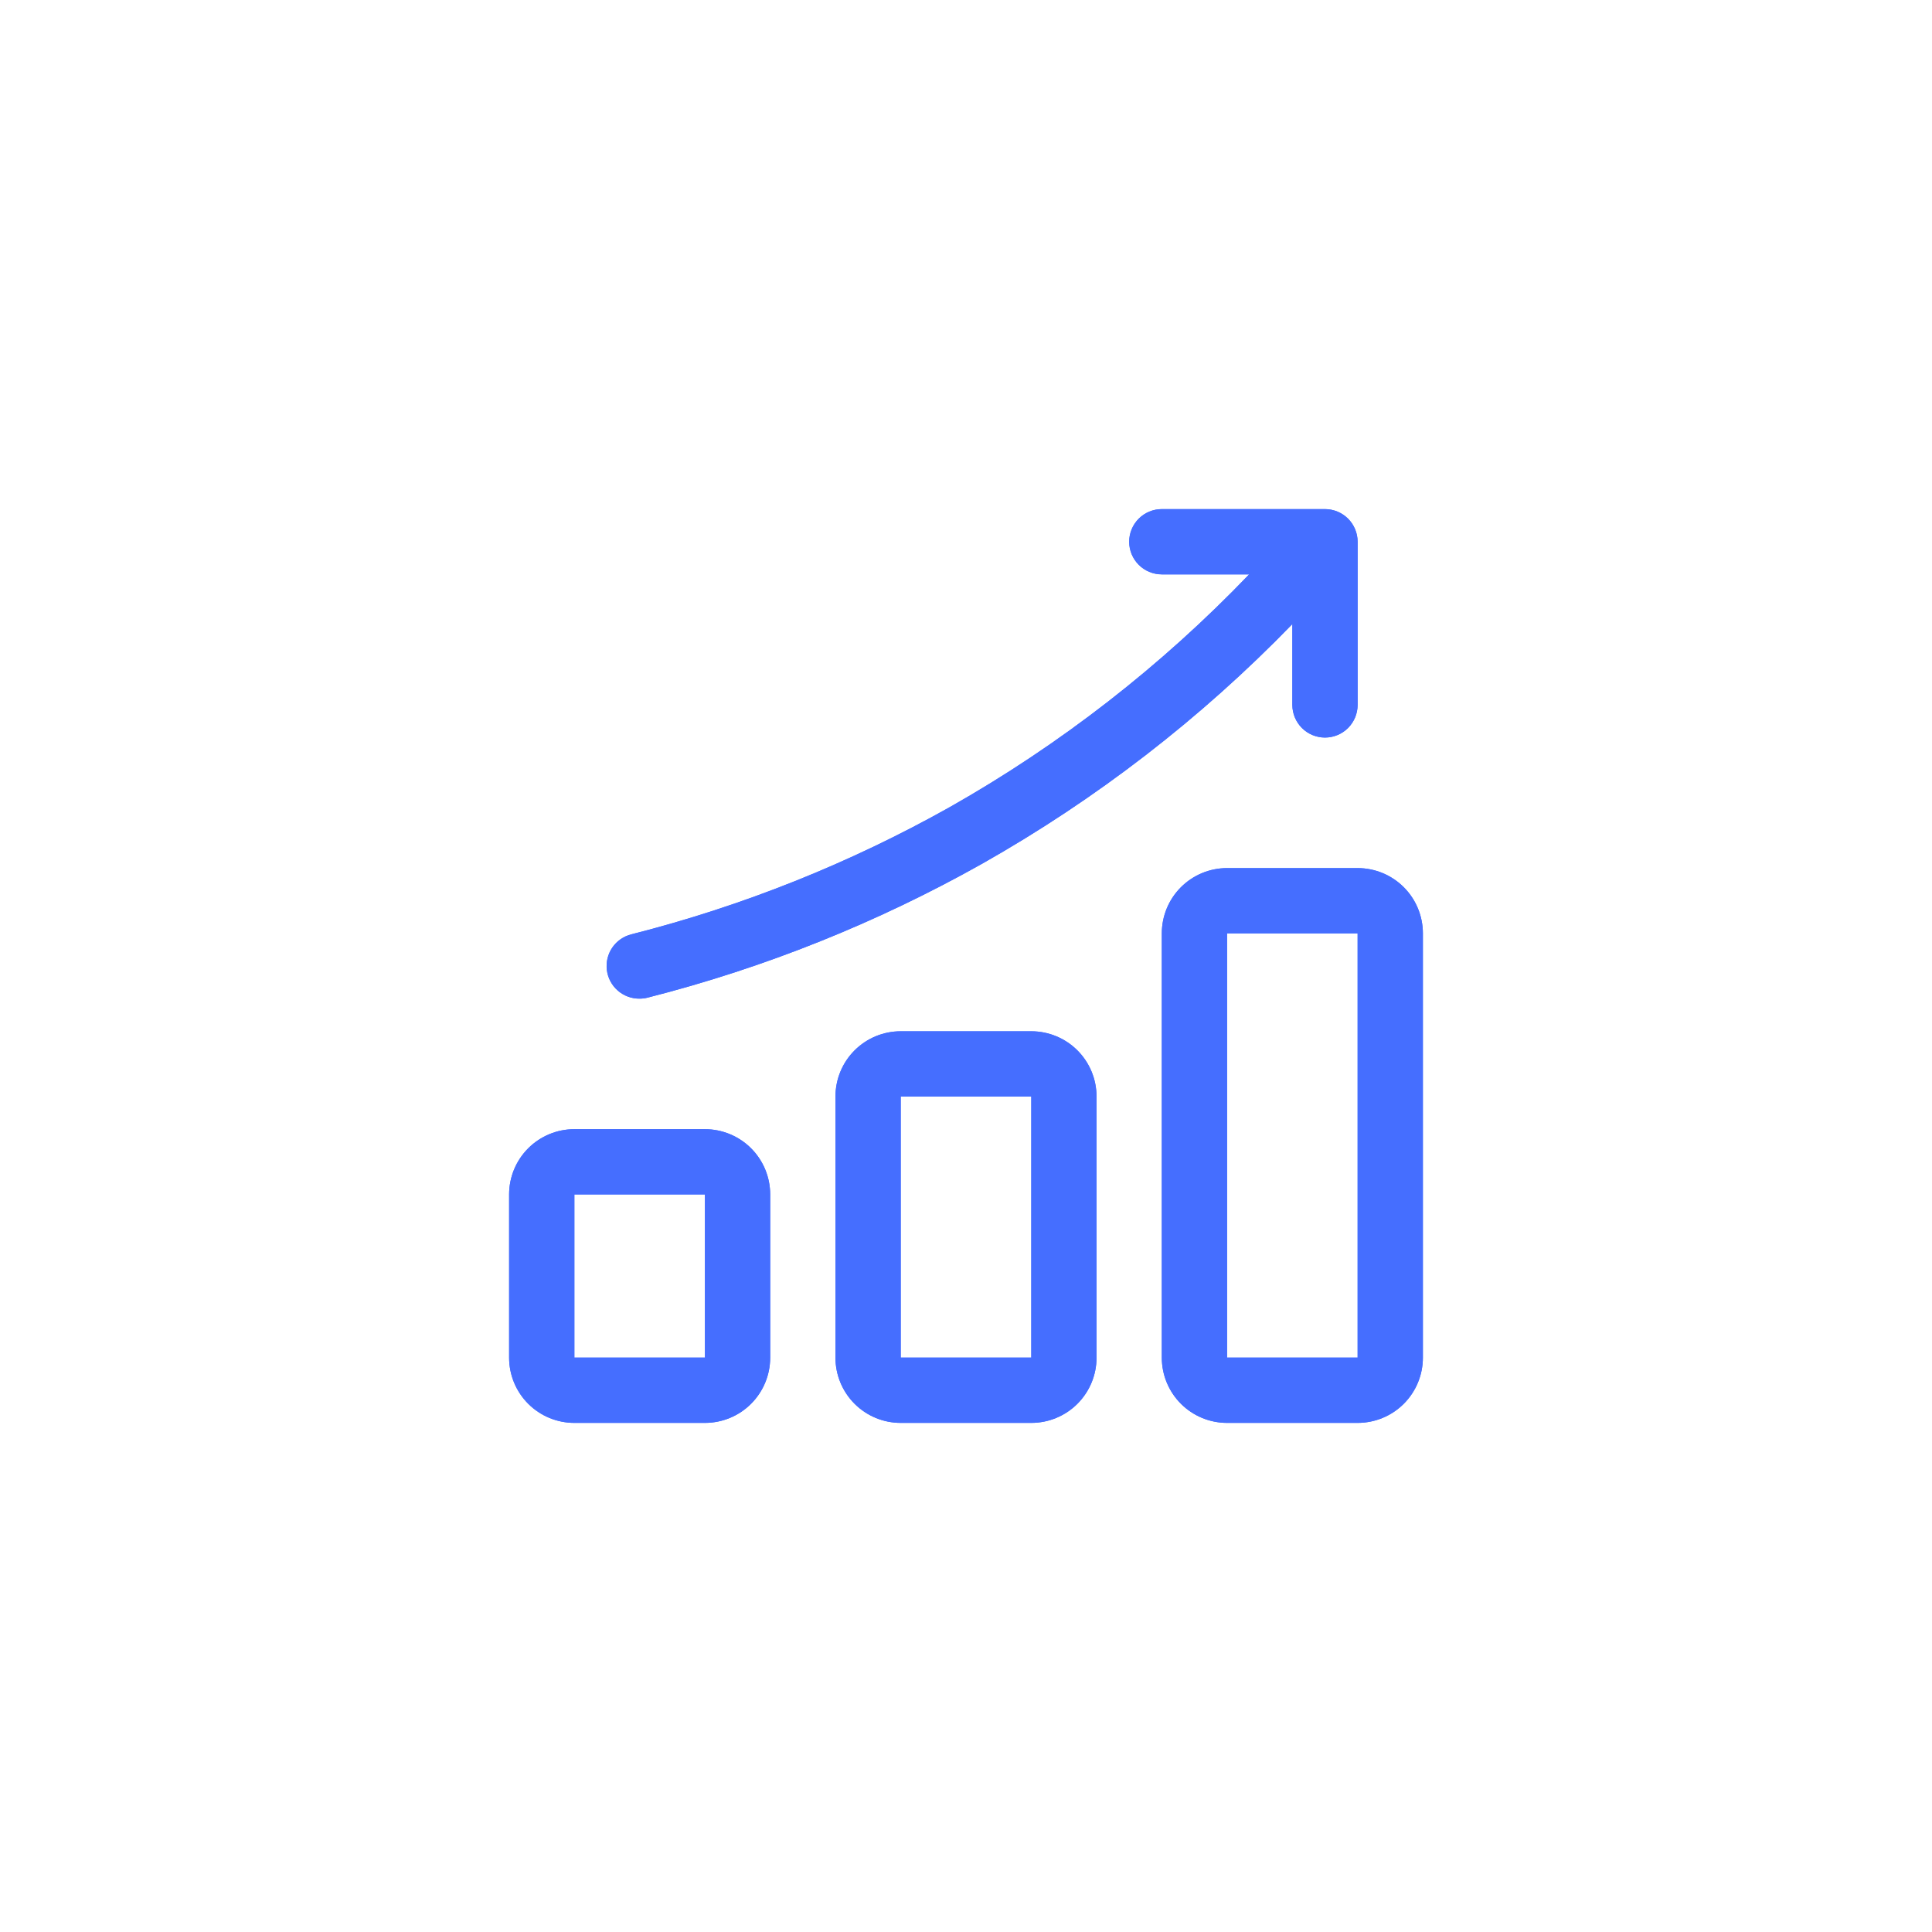 <svg width="74" height="74" viewBox="0 0 74 74" fill="none" xmlns="http://www.w3.org/2000/svg">
<g filter="url(#filter0_f_7707_26227)">
<path d="M39.5 39.5H34.5C33.837 39.5 33.201 39.763 32.732 40.232C32.263 40.701 32 41.337 32 42V52C32 52.663 32.263 53.299 32.732 53.768C33.201 54.237 33.837 54.5 34.5 54.5H39.5C40.163 54.5 40.799 54.237 41.268 53.768C41.737 53.299 42 52.663 42 52V42C42 41.337 41.737 40.701 41.268 40.232C40.799 39.763 40.163 39.5 39.5 39.5ZM34.5 52V42H39.5V52H34.5Z" fill="#456EFF"/>
<path d="M27 43.25H22C21.337 43.25 20.701 43.513 20.232 43.982C19.763 44.451 19.5 45.087 19.5 45.75V52C19.5 52.663 19.763 53.299 20.232 53.768C20.701 54.237 21.337 54.5 22 54.5H27C27.663 54.5 28.299 54.237 28.768 53.768C29.237 53.299 29.5 52.663 29.5 52V45.75C29.5 45.087 29.237 44.451 28.768 43.982C28.299 43.513 27.663 43.25 27 43.25ZM22 52V45.75H27V52H22Z" fill="#456EFF"/>
<path d="M52 33.25H47C46.337 33.25 45.701 33.513 45.232 33.982C44.763 34.451 44.5 35.087 44.5 35.75V52C44.5 52.663 44.763 53.299 45.232 53.768C45.701 54.237 46.337 54.5 47 54.5H52C52.663 54.5 53.299 54.237 53.768 53.768C54.237 53.299 54.5 52.663 54.5 52V35.75C54.5 35.087 54.237 34.451 53.768 33.982C53.299 33.513 52.663 33.25 52 33.25ZM47 52V35.75H52V52H47Z" fill="#456EFF"/>
<path d="M24.5 38.25C24.604 38.25 24.708 38.237 24.808 38.211C29.283 37.072 33.587 35.348 37.612 33.086C41.994 30.61 45.997 27.518 49.5 23.904V27C49.5 27.331 49.632 27.649 49.866 27.884C50.1 28.118 50.418 28.25 50.75 28.25C51.081 28.25 51.399 28.118 51.634 27.884C51.868 27.649 52 27.331 52 27V20.75C52 20.419 51.868 20.101 51.634 19.866C51.399 19.632 51.081 19.5 50.75 19.5H44.5C44.168 19.5 43.85 19.632 43.616 19.866C43.382 20.101 43.25 20.419 43.25 20.75C43.25 21.081 43.382 21.399 43.616 21.634C43.85 21.868 44.168 22 44.5 22H47.845C44.479 25.511 40.619 28.513 36.387 30.91C32.553 33.063 28.453 34.702 24.191 35.785C23.892 35.857 23.631 36.037 23.456 36.289C23.281 36.542 23.206 36.851 23.244 37.155C23.282 37.46 23.431 37.74 23.663 37.942C23.895 38.144 24.192 38.254 24.5 38.25Z" fill="#456EFF"/>
</g>
<path d="M39.5 39.5H34.5C33.837 39.5 33.201 39.763 32.732 40.232C32.263 40.701 32 41.337 32 42V52C32 52.663 32.263 53.299 32.732 53.768C33.201 54.237 33.837 54.5 34.5 54.5H39.5C40.163 54.5 40.799 54.237 41.268 53.768C41.737 53.299 42 52.663 42 52V42C42 41.337 41.737 40.701 41.268 40.232C40.799 39.763 40.163 39.5 39.5 39.5ZM34.5 52V42H39.5V52H34.5Z" fill="#456EFF"/>
<path d="M27 43.25H22C21.337 43.25 20.701 43.513 20.232 43.982C19.763 44.451 19.5 45.087 19.5 45.75V52C19.5 52.663 19.763 53.299 20.232 53.768C20.701 54.237 21.337 54.5 22 54.5H27C27.663 54.5 28.299 54.237 28.768 53.768C29.237 53.299 29.5 52.663 29.5 52V45.75C29.5 45.087 29.237 44.451 28.768 43.982C28.299 43.513 27.663 43.25 27 43.25ZM22 52V45.75H27V52H22Z" fill="#456EFF"/>
<path d="M52 33.25H47C46.337 33.25 45.701 33.513 45.232 33.982C44.763 34.451 44.5 35.087 44.5 35.75V52C44.5 52.663 44.763 53.299 45.232 53.768C45.701 54.237 46.337 54.5 47 54.5H52C52.663 54.5 53.299 54.237 53.768 53.768C54.237 53.299 54.5 52.663 54.5 52V35.75C54.5 35.087 54.237 34.451 53.768 33.982C53.299 33.513 52.663 33.25 52 33.25ZM47 52V35.75H52V52H47Z" fill="#456EFF"/>
<path d="M24.5 38.25C24.604 38.25 24.708 38.237 24.808 38.211C29.283 37.072 33.587 35.348 37.612 33.086C41.994 30.61 45.997 27.518 49.5 23.904V27C49.5 27.331 49.632 27.649 49.866 27.884C50.1 28.118 50.418 28.25 50.75 28.25C51.081 28.25 51.399 28.118 51.634 27.884C51.868 27.649 52 27.331 52 27V20.75C52 20.419 51.868 20.101 51.634 19.866C51.399 19.632 51.081 19.5 50.75 19.5H44.5C44.168 19.5 43.85 19.632 43.616 19.866C43.382 20.101 43.25 20.419 43.25 20.75C43.25 21.081 43.382 21.399 43.616 21.634C43.85 21.868 44.168 22 44.5 22H47.845C44.479 25.511 40.619 28.513 36.387 30.91C32.553 33.063 28.453 34.702 24.191 35.785C23.892 35.857 23.631 36.037 23.456 36.289C23.281 36.542 23.206 36.851 23.244 37.155C23.282 37.46 23.431 37.74 23.663 37.942C23.895 38.144 24.192 38.254 24.5 38.25Z" fill="#456EFF"/>
<defs>
<filter id="filter0_f_7707_26227" x="0.9" y="0.9" width="72.2" height="72.2" filterUnits="userSpaceOnUse" color-interpolation-filters="sRGB">
<feFlood flood-opacity="0" result="BackgroundImageFix"/>
<feBlend mode="normal" in="SourceGraphic" in2="BackgroundImageFix" result="shape"/>
<feGaussianBlur stdDeviation="9.3" result="effect1_foregroundBlur_7707_26227"/>
</filter>
</defs>
</svg>

